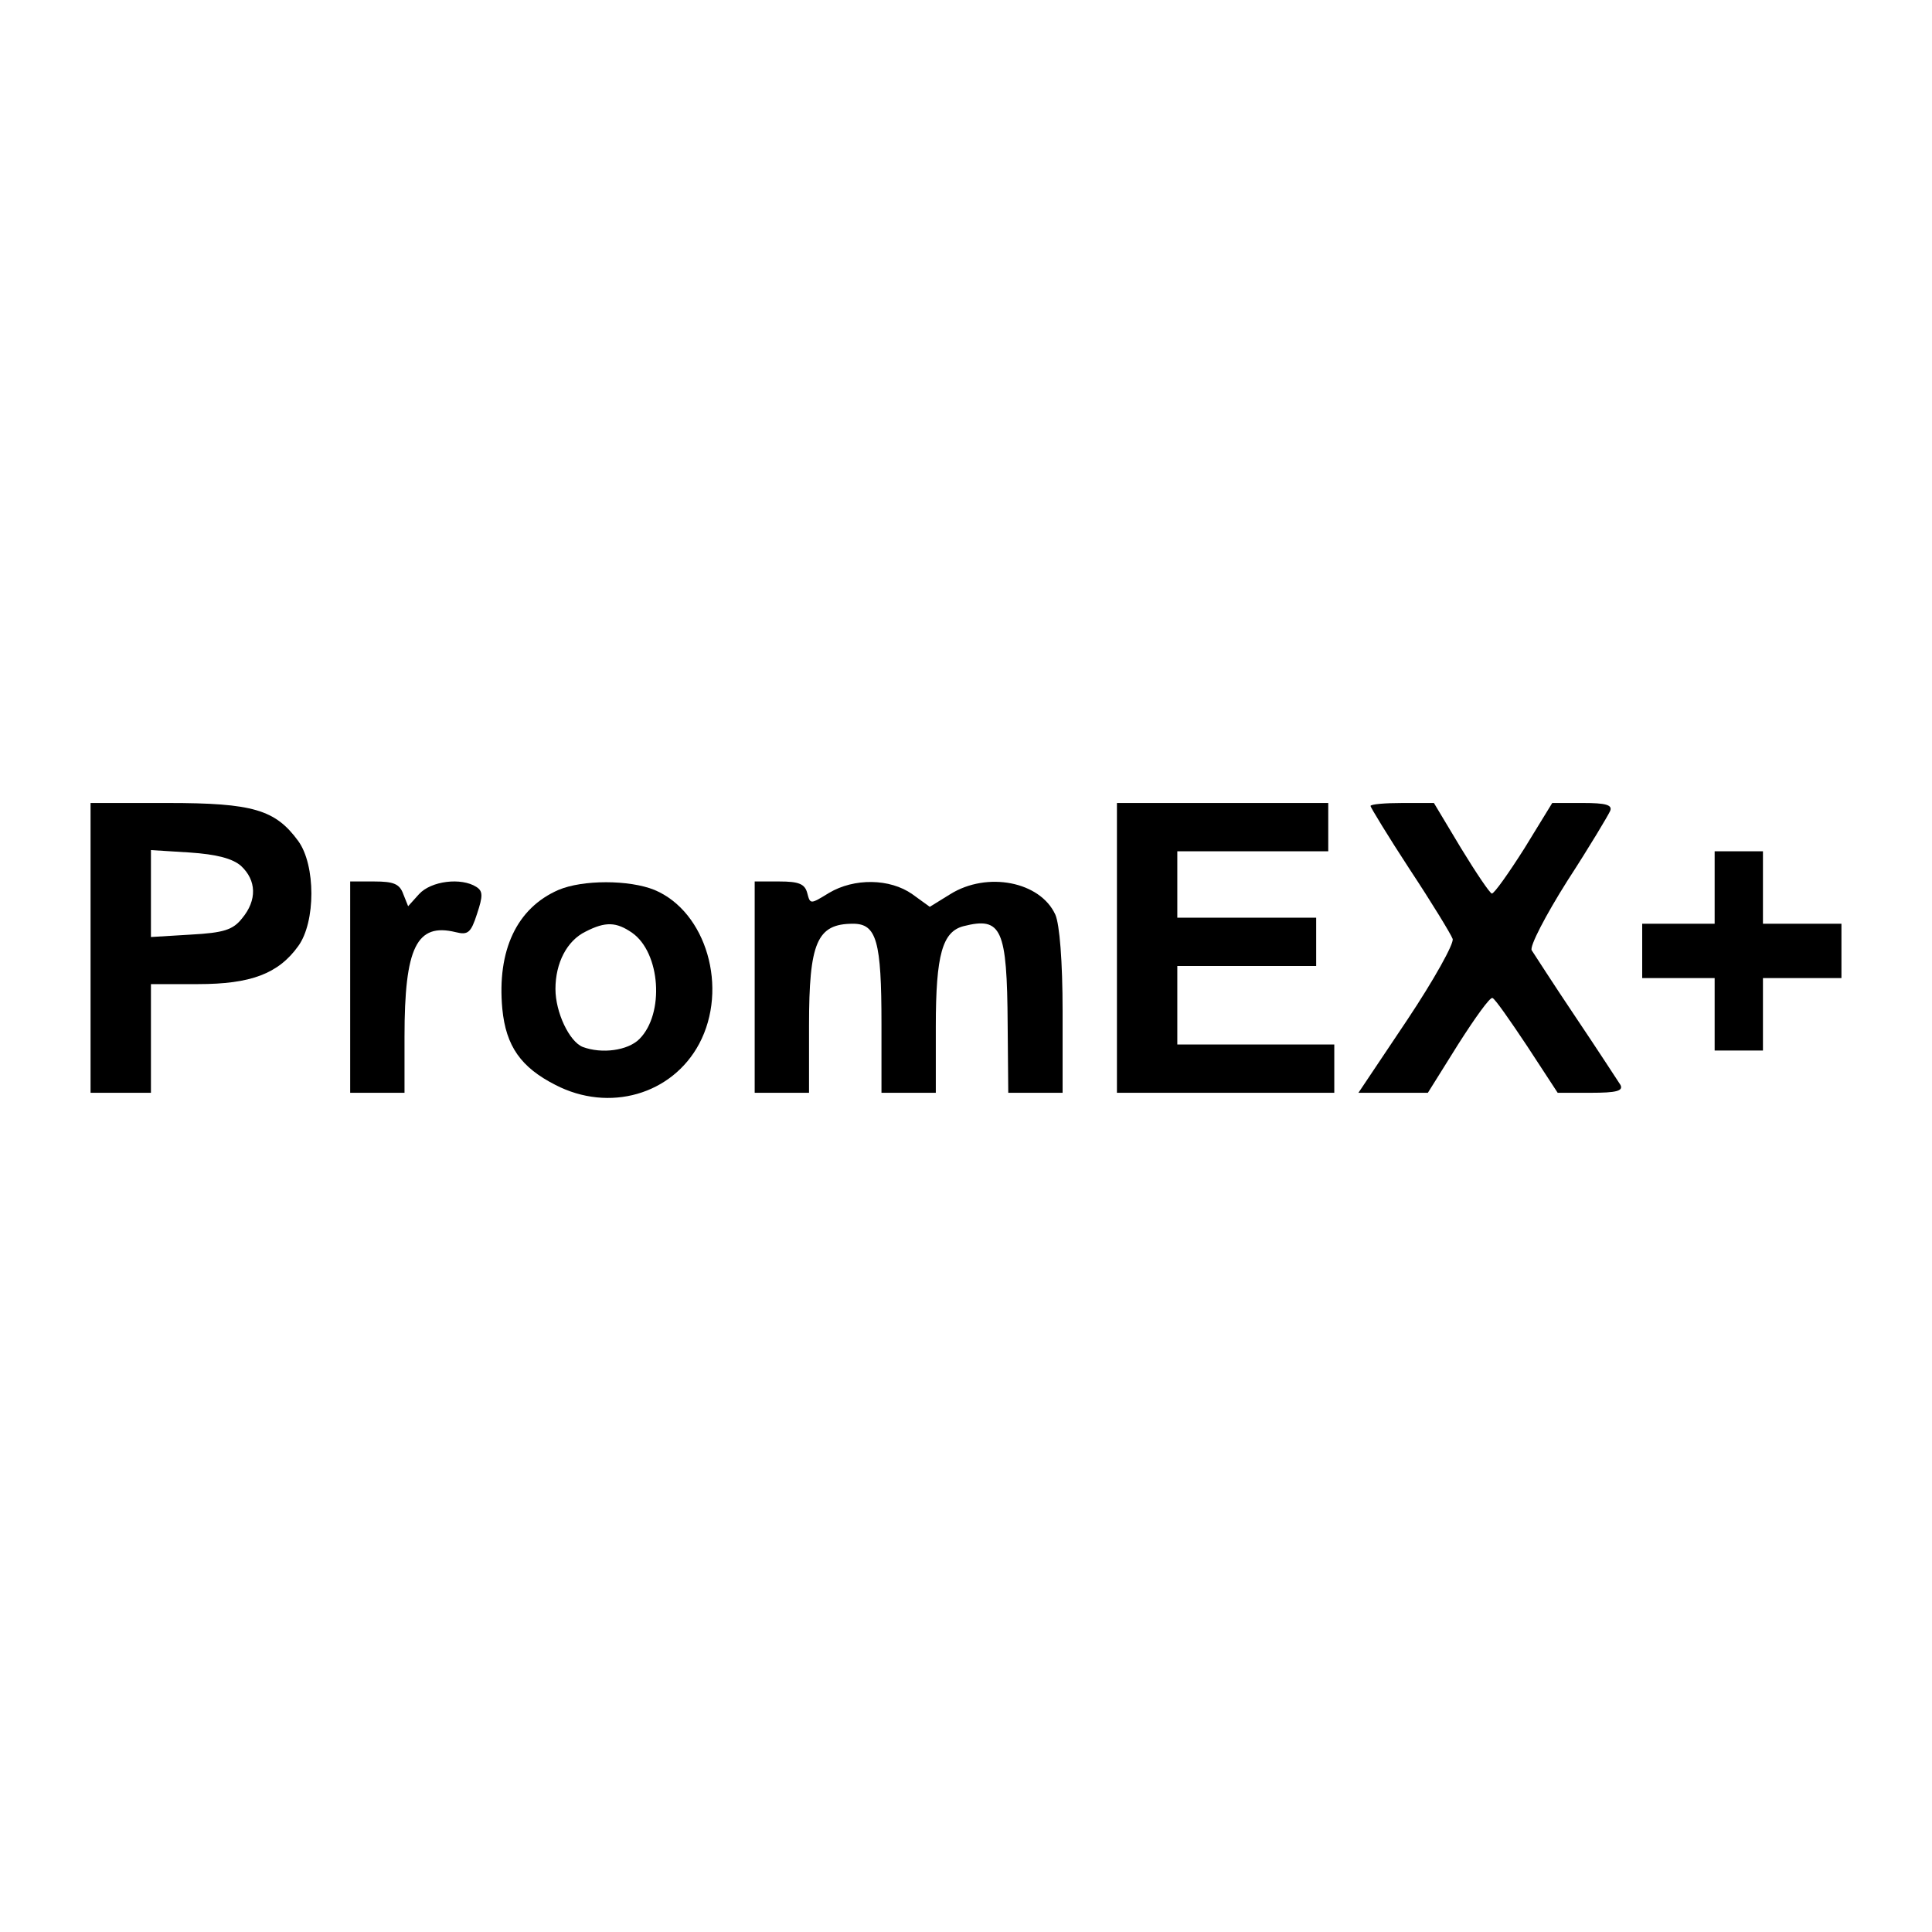 <?xml version="1.0" encoding="UTF-8" standalone="no"?> <svg xmlns="http://www.w3.org/2000/svg" version="1.0" width="320pt" height="320pt" viewBox="0 0 320 320" preserveAspectRatio="xMidYMid meet"><g transform="translate(0,320) scale(0.1,-0.1)" fill="#000000" stroke="none"><path d="M150 1630 l0 -240 50 0 50 0 0 90 0 90 78 0 c87 0 133 17 166 63 29 40 29 134 0 174 -38 52 -75 63 -216 63 l-128 0 0 -240z m249 136 c26 -24 27 -57 2 -87 -15 -19 -30 -24 -85 -27 l-66 -4 0 72 0 72 64 -4 c45 -3 71 -10 85 -22z"></path><path d="M1850 1630 l0 -240 180 0 180 0 0 40 0 40 -130 0 -130 0 0 65 0 65 115 0 115 0 0 40 0 40 -115 0 -115 0 0 55 0 55 125 0 125 0 0 40 0 40 -175 0 -175 0 0 -240z"></path><path d="M2270 1865 c0 -2 29 -50 65 -105 37 -56 68 -107 71 -115 3 -7 -31 -68 -75 -134 l-81 -121 58 0 57 0 50 80 c28 44 53 79 57 77 4 -1 29 -37 57 -79 l51 -78 55 0 c42 0 54 3 49 13 -4 6 -37 57 -74 112 -37 55 -69 105 -73 111 -4 6 23 58 59 115 37 57 68 109 71 116 4 10 -8 13 -45 13 l-51 0 -46 -75 c-26 -41 -50 -75 -54 -75 -3 0 -26 34 -51 75 l-45 75 -52 0 c-29 0 -53 -2 -53 -5z"></path><path d="M2840 1730 l0 -60 -60 0 -60 0 0 -45 0 -45 60 0 60 0 0 -60 0 -60 40 0 40 0 0 60 0 60 65 0 65 0 0 45 0 45 -65 0 -65 0 0 60 0 60 -40 0 -40 0 0 -60z"></path><path d="M580 1565 l0 -175 45 0 45 0 0 93 c0 148 20 189 85 173 20 -5 25 -1 35 30 10 30 10 38 -1 45 -25 16 -75 10 -95 -12 l-18 -20 -8 20 c-6 17 -16 21 -48 21 l-40 0 0 -175z"></path><path d="M925 1726 c-69 -30 -102 -100 -93 -197 6 -62 31 -97 88 -126 89 -46 193 -16 238 68 49 92 12 219 -74 255 -42 17 -119 17 -159 0z m122 -71 c47 -33 54 -134 12 -176 -19 -19 -62 -25 -94 -13 -22 9 -45 57 -45 96 0 43 19 80 50 95 33 17 51 16 77 -2z"></path><path d="M1250 1565 l0 -175 45 0 45 0 0 111 c0 138 13 169 73 169 39 0 47 -29 47 -166 l0 -114 45 0 45 0 0 110 c0 119 11 157 46 166 63 16 72 -4 73 -163 l1 -113 45 0 45 0 0 135 c0 83 -5 144 -12 160 -25 55 -113 72 -174 34 l-34 -21 -29 21 c-37 26 -96 27 -138 2 -31 -19 -31 -19 -36 0 -4 15 -14 19 -46 19 l-41 0 0 -175z"></path></g></svg> 